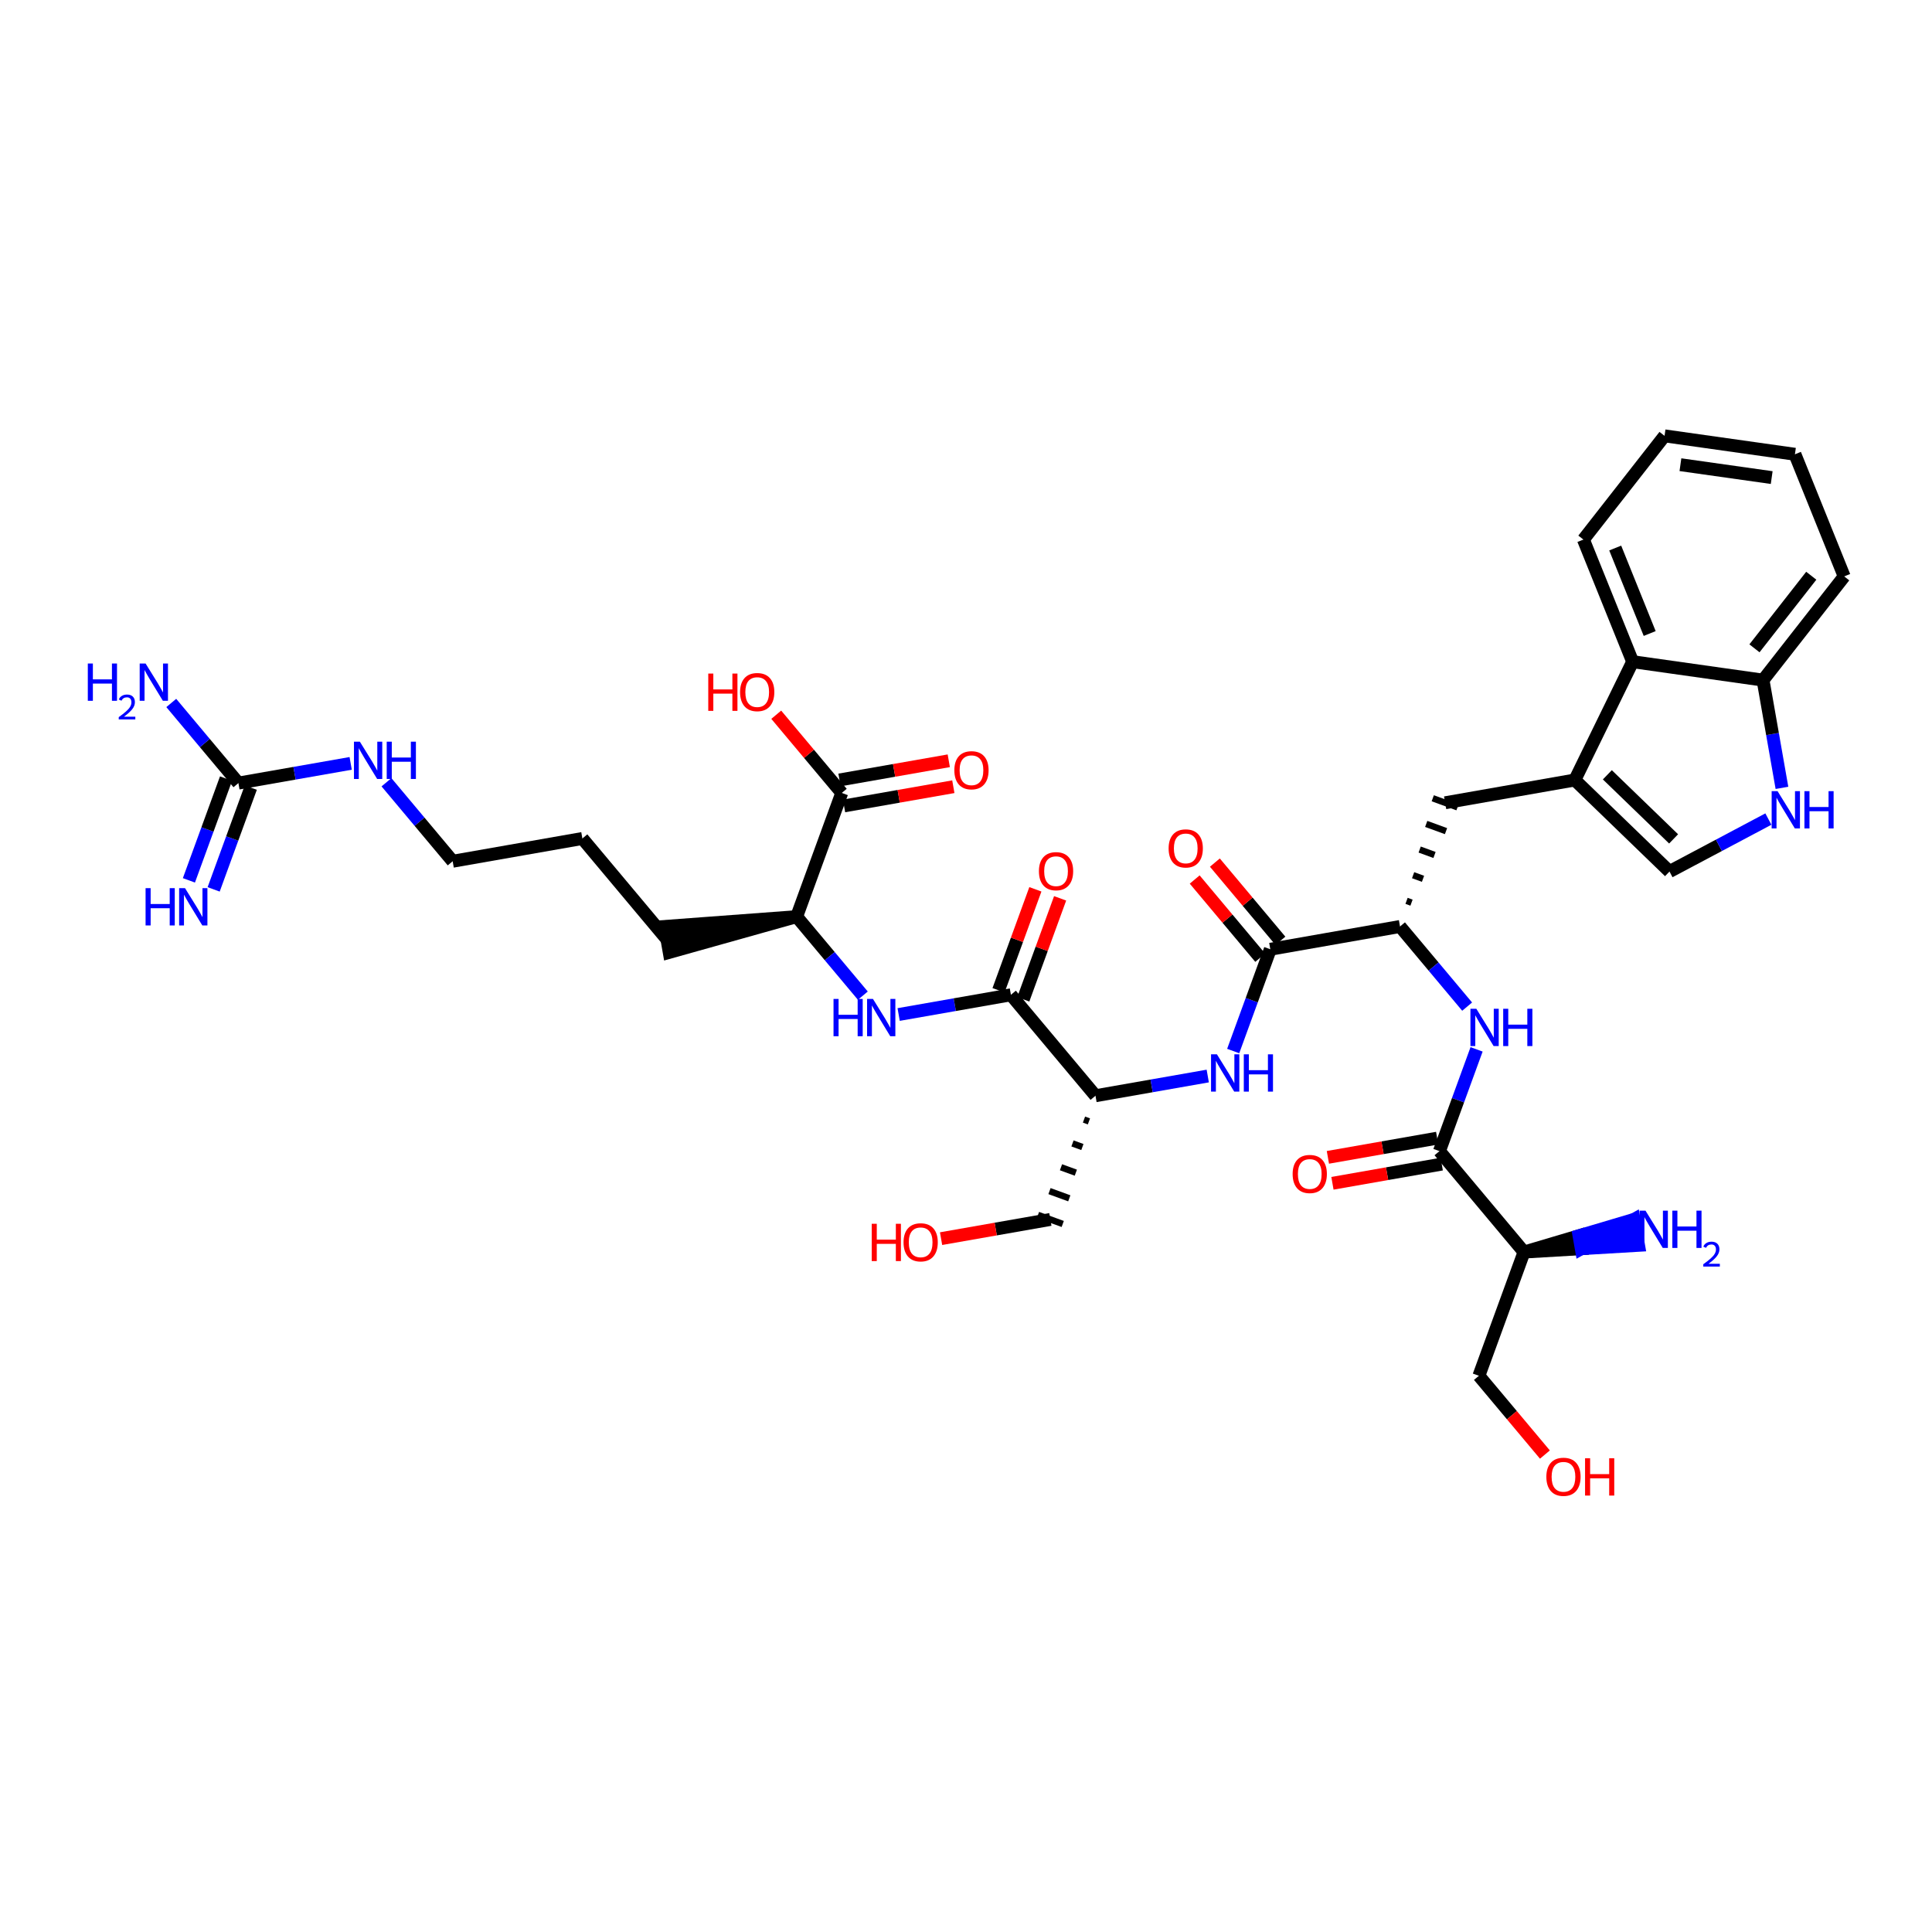 <?xml version='1.0' encoding='iso-8859-1'?>
<svg version='1.1' baseProfile='full'
              xmlns='http://www.w3.org/2000/svg'
                      xmlns:rdkit='http://www.rdkit.org/xml'
                      xmlns:xlink='http://www.w3.org/1999/xlink'
                  xml:space='preserve'
width='300px' height='300px' viewBox='0 0 300 300'>
<!-- END OF HEADER -->
<rect style='opacity:1.0;fill:#FFFFFF;stroke:none' width='300' height='300' x='0' y='0'> </rect>
<rect style='opacity:1.0;fill:#FFFFFF;stroke:none' width='300' height='300' x='0' y='0'> </rect>
<path class='bond-0 atom-0 atom-1' d='M 33.176,138.102 L 36.058,130.2' style='fill:none;fill-rule:evenodd;stroke:#0000FF;stroke-width:2.0px;stroke-linecap:butt;stroke-linejoin:miter;stroke-opacity:1' />
<path class='bond-0 atom-0 atom-1' d='M 36.058,130.2 L 38.941,122.299' style='fill:none;fill-rule:evenodd;stroke:#000000;stroke-width:2.0px;stroke-linecap:butt;stroke-linejoin:miter;stroke-opacity:1' />
<path class='bond-0 atom-0 atom-1' d='M 29.334,136.7 L 32.216,128.799' style='fill:none;fill-rule:evenodd;stroke:#0000FF;stroke-width:2.0px;stroke-linecap:butt;stroke-linejoin:miter;stroke-opacity:1' />
<path class='bond-0 atom-0 atom-1' d='M 32.216,128.799 L 35.099,120.898' style='fill:none;fill-rule:evenodd;stroke:#000000;stroke-width:2.0px;stroke-linecap:butt;stroke-linejoin:miter;stroke-opacity:1' />
<path class='bond-1 atom-1 atom-2' d='M 37.02,121.598 L 31.807,115.377' style='fill:none;fill-rule:evenodd;stroke:#000000;stroke-width:2.0px;stroke-linecap:butt;stroke-linejoin:miter;stroke-opacity:1' />
<path class='bond-1 atom-1 atom-2' d='M 31.807,115.377 L 26.595,109.156' style='fill:none;fill-rule:evenodd;stroke:#0000FF;stroke-width:2.0px;stroke-linecap:butt;stroke-linejoin:miter;stroke-opacity:1' />
<path class='bond-2 atom-1 atom-3' d='M 37.02,121.598 L 45.736,120.068' style='fill:none;fill-rule:evenodd;stroke:#000000;stroke-width:2.0px;stroke-linecap:butt;stroke-linejoin:miter;stroke-opacity:1' />
<path class='bond-2 atom-1 atom-3' d='M 45.736,120.068 L 54.452,118.537' style='fill:none;fill-rule:evenodd;stroke:#0000FF;stroke-width:2.0px;stroke-linecap:butt;stroke-linejoin:miter;stroke-opacity:1' />
<path class='bond-3 atom-3 atom-4' d='M 60.013,121.469 L 65.152,127.602' style='fill:none;fill-rule:evenodd;stroke:#0000FF;stroke-width:2.0px;stroke-linecap:butt;stroke-linejoin:miter;stroke-opacity:1' />
<path class='bond-3 atom-3 atom-4' d='M 65.152,127.602 L 70.291,133.735' style='fill:none;fill-rule:evenodd;stroke:#000000;stroke-width:2.0px;stroke-linecap:butt;stroke-linejoin:miter;stroke-opacity:1' />
<path class='bond-4 atom-4 atom-5' d='M 70.291,133.735 L 90.431,130.199' style='fill:none;fill-rule:evenodd;stroke:#000000;stroke-width:2.0px;stroke-linecap:butt;stroke-linejoin:miter;stroke-opacity:1' />
<path class='bond-5 atom-5 atom-6' d='M 90.431,130.199 L 103.563,145.872' style='fill:none;fill-rule:evenodd;stroke:#000000;stroke-width:2.0px;stroke-linecap:butt;stroke-linejoin:miter;stroke-opacity:1' />
<path class='bond-6 atom-7 atom-6' d='M 123.703,142.336 L 103.209,143.858 L 103.917,147.886 Z' style='fill:#000000;fill-rule:evenodd;fill-opacity:1;stroke:#000000;stroke-width:2.0px;stroke-linecap:butt;stroke-linejoin:miter;stroke-opacity:1;' />
<path class='bond-7 atom-7 atom-8' d='M 123.703,142.336 L 128.842,148.469' style='fill:none;fill-rule:evenodd;stroke:#000000;stroke-width:2.0px;stroke-linecap:butt;stroke-linejoin:miter;stroke-opacity:1' />
<path class='bond-7 atom-7 atom-8' d='M 128.842,148.469 L 133.981,154.603' style='fill:none;fill-rule:evenodd;stroke:#0000FF;stroke-width:2.0px;stroke-linecap:butt;stroke-linejoin:miter;stroke-opacity:1' />
<path class='bond-34 atom-7 atom-35' d='M 123.703,142.336 L 130.71,123.127' style='fill:none;fill-rule:evenodd;stroke:#000000;stroke-width:2.0px;stroke-linecap:butt;stroke-linejoin:miter;stroke-opacity:1' />
<path class='bond-8 atom-8 atom-9' d='M 139.542,157.534 L 148.258,156.004' style='fill:none;fill-rule:evenodd;stroke:#0000FF;stroke-width:2.0px;stroke-linecap:butt;stroke-linejoin:miter;stroke-opacity:1' />
<path class='bond-8 atom-8 atom-9' d='M 148.258,156.004 L 156.974,154.473' style='fill:none;fill-rule:evenodd;stroke:#000000;stroke-width:2.0px;stroke-linecap:butt;stroke-linejoin:miter;stroke-opacity:1' />
<path class='bond-9 atom-9 atom-10' d='M 158.895,155.174 L 161.755,147.334' style='fill:none;fill-rule:evenodd;stroke:#000000;stroke-width:2.0px;stroke-linecap:butt;stroke-linejoin:miter;stroke-opacity:1' />
<path class='bond-9 atom-9 atom-10' d='M 161.755,147.334 L 164.615,139.494' style='fill:none;fill-rule:evenodd;stroke:#FF0000;stroke-width:2.0px;stroke-linecap:butt;stroke-linejoin:miter;stroke-opacity:1' />
<path class='bond-9 atom-9 atom-10' d='M 155.053,153.772 L 157.913,145.932' style='fill:none;fill-rule:evenodd;stroke:#000000;stroke-width:2.0px;stroke-linecap:butt;stroke-linejoin:miter;stroke-opacity:1' />
<path class='bond-9 atom-9 atom-10' d='M 157.913,145.932 L 160.773,138.092' style='fill:none;fill-rule:evenodd;stroke:#FF0000;stroke-width:2.0px;stroke-linecap:butt;stroke-linejoin:miter;stroke-opacity:1' />
<path class='bond-10 atom-9 atom-11' d='M 156.974,154.473 L 170.107,170.146' style='fill:none;fill-rule:evenodd;stroke:#000000;stroke-width:2.0px;stroke-linecap:butt;stroke-linejoin:miter;stroke-opacity:1' />
<path class='bond-11 atom-11 atom-12' d='M 168.321,173.848 L 169.089,174.128' style='fill:none;fill-rule:evenodd;stroke:#000000;stroke-width:1.0px;stroke-linecap:butt;stroke-linejoin:miter;stroke-opacity:1' />
<path class='bond-11 atom-11 atom-12' d='M 166.535,177.55 L 168.072,178.11' style='fill:none;fill-rule:evenodd;stroke:#000000;stroke-width:1.0px;stroke-linecap:butt;stroke-linejoin:miter;stroke-opacity:1' />
<path class='bond-11 atom-11 atom-12' d='M 164.75,181.252 L 167.055,182.092' style='fill:none;fill-rule:evenodd;stroke:#000000;stroke-width:1.0px;stroke-linecap:butt;stroke-linejoin:miter;stroke-opacity:1' />
<path class='bond-11 atom-11 atom-12' d='M 162.964,184.953 L 166.038,186.075' style='fill:none;fill-rule:evenodd;stroke:#000000;stroke-width:1.0px;stroke-linecap:butt;stroke-linejoin:miter;stroke-opacity:1' />
<path class='bond-11 atom-11 atom-12' d='M 161.178,188.655 L 165.02,190.057' style='fill:none;fill-rule:evenodd;stroke:#000000;stroke-width:1.0px;stroke-linecap:butt;stroke-linejoin:miter;stroke-opacity:1' />
<path class='bond-13 atom-11 atom-14' d='M 170.107,170.146 L 178.823,168.616' style='fill:none;fill-rule:evenodd;stroke:#000000;stroke-width:2.0px;stroke-linecap:butt;stroke-linejoin:miter;stroke-opacity:1' />
<path class='bond-13 atom-11 atom-14' d='M 178.823,168.616 L 187.539,167.085' style='fill:none;fill-rule:evenodd;stroke:#0000FF;stroke-width:2.0px;stroke-linecap:butt;stroke-linejoin:miter;stroke-opacity:1' />
<path class='bond-12 atom-12 atom-13' d='M 163.099,189.356 L 154.614,190.846' style='fill:none;fill-rule:evenodd;stroke:#000000;stroke-width:2.0px;stroke-linecap:butt;stroke-linejoin:miter;stroke-opacity:1' />
<path class='bond-12 atom-12 atom-13' d='M 154.614,190.846 L 146.129,192.336' style='fill:none;fill-rule:evenodd;stroke:#FF0000;stroke-width:2.0px;stroke-linecap:butt;stroke-linejoin:miter;stroke-opacity:1' />
<path class='bond-14 atom-14 atom-15' d='M 191.489,163.204 L 194.371,155.302' style='fill:none;fill-rule:evenodd;stroke:#0000FF;stroke-width:2.0px;stroke-linecap:butt;stroke-linejoin:miter;stroke-opacity:1' />
<path class='bond-14 atom-14 atom-15' d='M 194.371,155.302 L 197.253,147.401' style='fill:none;fill-rule:evenodd;stroke:#000000;stroke-width:2.0px;stroke-linecap:butt;stroke-linejoin:miter;stroke-opacity:1' />
<path class='bond-15 atom-15 atom-16' d='M 198.821,146.087 L 193.733,140.015' style='fill:none;fill-rule:evenodd;stroke:#000000;stroke-width:2.0px;stroke-linecap:butt;stroke-linejoin:miter;stroke-opacity:1' />
<path class='bond-15 atom-15 atom-16' d='M 193.733,140.015 L 188.646,133.943' style='fill:none;fill-rule:evenodd;stroke:#FF0000;stroke-width:2.0px;stroke-linecap:butt;stroke-linejoin:miter;stroke-opacity:1' />
<path class='bond-15 atom-15 atom-16' d='M 195.686,148.714 L 190.599,142.642' style='fill:none;fill-rule:evenodd;stroke:#000000;stroke-width:2.0px;stroke-linecap:butt;stroke-linejoin:miter;stroke-opacity:1' />
<path class='bond-15 atom-15 atom-16' d='M 190.599,142.642 L 185.511,136.57' style='fill:none;fill-rule:evenodd;stroke:#FF0000;stroke-width:2.0px;stroke-linecap:butt;stroke-linejoin:miter;stroke-opacity:1' />
<path class='bond-16 atom-15 atom-17' d='M 197.253,147.401 L 217.393,143.864' style='fill:none;fill-rule:evenodd;stroke:#000000;stroke-width:2.0px;stroke-linecap:butt;stroke-linejoin:miter;stroke-opacity:1' />
<path class='bond-17 atom-17 atom-18' d='M 219.179,140.163 L 218.41,139.882' style='fill:none;fill-rule:evenodd;stroke:#000000;stroke-width:1.0px;stroke-linecap:butt;stroke-linejoin:miter;stroke-opacity:1' />
<path class='bond-17 atom-17 atom-18' d='M 220.964,136.461 L 219.428,135.9' style='fill:none;fill-rule:evenodd;stroke:#000000;stroke-width:1.0px;stroke-linecap:butt;stroke-linejoin:miter;stroke-opacity:1' />
<path class='bond-17 atom-17 atom-18' d='M 222.75,132.759 L 220.445,131.918' style='fill:none;fill-rule:evenodd;stroke:#000000;stroke-width:1.0px;stroke-linecap:butt;stroke-linejoin:miter;stroke-opacity:1' />
<path class='bond-17 atom-17 atom-18' d='M 224.536,129.057 L 221.462,127.936' style='fill:none;fill-rule:evenodd;stroke:#000000;stroke-width:1.0px;stroke-linecap:butt;stroke-linejoin:miter;stroke-opacity:1' />
<path class='bond-17 atom-17 atom-18' d='M 226.321,125.356 L 222.479,123.954' style='fill:none;fill-rule:evenodd;stroke:#000000;stroke-width:1.0px;stroke-linecap:butt;stroke-linejoin:miter;stroke-opacity:1' />
<path class='bond-27 atom-17 atom-28' d='M 217.393,143.864 L 222.605,150.086' style='fill:none;fill-rule:evenodd;stroke:#000000;stroke-width:2.0px;stroke-linecap:butt;stroke-linejoin:miter;stroke-opacity:1' />
<path class='bond-27 atom-17 atom-28' d='M 222.605,150.086 L 227.818,156.307' style='fill:none;fill-rule:evenodd;stroke:#0000FF;stroke-width:2.0px;stroke-linecap:butt;stroke-linejoin:miter;stroke-opacity:1' />
<path class='bond-18 atom-18 atom-19' d='M 224.4,124.655 L 244.54,121.119' style='fill:none;fill-rule:evenodd;stroke:#000000;stroke-width:2.0px;stroke-linecap:butt;stroke-linejoin:miter;stroke-opacity:1' />
<path class='bond-19 atom-19 atom-20' d='M 244.54,121.119 L 259.238,135.333' style='fill:none;fill-rule:evenodd;stroke:#000000;stroke-width:2.0px;stroke-linecap:butt;stroke-linejoin:miter;stroke-opacity:1' />
<path class='bond-19 atom-19 atom-20' d='M 249.588,120.311 L 259.877,130.262' style='fill:none;fill-rule:evenodd;stroke:#000000;stroke-width:2.0px;stroke-linecap:butt;stroke-linejoin:miter;stroke-opacity:1' />
<path class='bond-37 atom-27 atom-19' d='M 253.517,102.747 L 244.54,121.119' style='fill:none;fill-rule:evenodd;stroke:#000000;stroke-width:2.0px;stroke-linecap:butt;stroke-linejoin:miter;stroke-opacity:1' />
<path class='bond-20 atom-20 atom-21' d='M 259.238,135.333 L 266.915,131.259' style='fill:none;fill-rule:evenodd;stroke:#000000;stroke-width:2.0px;stroke-linecap:butt;stroke-linejoin:miter;stroke-opacity:1' />
<path class='bond-20 atom-20 atom-21' d='M 266.915,131.259 L 274.592,127.184' style='fill:none;fill-rule:evenodd;stroke:#0000FF;stroke-width:2.0px;stroke-linecap:butt;stroke-linejoin:miter;stroke-opacity:1' />
<path class='bond-21 atom-21 atom-22' d='M 276.701,122.34 L 275.232,113.974' style='fill:none;fill-rule:evenodd;stroke:#0000FF;stroke-width:2.0px;stroke-linecap:butt;stroke-linejoin:miter;stroke-opacity:1' />
<path class='bond-21 atom-21 atom-22' d='M 275.232,113.974 L 273.763,105.607' style='fill:none;fill-rule:evenodd;stroke:#000000;stroke-width:2.0px;stroke-linecap:butt;stroke-linejoin:miter;stroke-opacity:1' />
<path class='bond-22 atom-22 atom-23' d='M 273.763,105.607 L 286.364,89.503' style='fill:none;fill-rule:evenodd;stroke:#000000;stroke-width:2.0px;stroke-linecap:butt;stroke-linejoin:miter;stroke-opacity:1' />
<path class='bond-22 atom-22 atom-23' d='M 272.433,100.672 L 281.253,89.399' style='fill:none;fill-rule:evenodd;stroke:#000000;stroke-width:2.0px;stroke-linecap:butt;stroke-linejoin:miter;stroke-opacity:1' />
<path class='bond-38 atom-27 atom-22' d='M 253.517,102.747 L 273.763,105.607' style='fill:none;fill-rule:evenodd;stroke:#000000;stroke-width:2.0px;stroke-linecap:butt;stroke-linejoin:miter;stroke-opacity:1' />
<path class='bond-23 atom-23 atom-24' d='M 286.364,89.503 L 278.717,70.539' style='fill:none;fill-rule:evenodd;stroke:#000000;stroke-width:2.0px;stroke-linecap:butt;stroke-linejoin:miter;stroke-opacity:1' />
<path class='bond-24 atom-24 atom-25' d='M 278.717,70.539 L 258.471,67.679' style='fill:none;fill-rule:evenodd;stroke:#000000;stroke-width:2.0px;stroke-linecap:butt;stroke-linejoin:miter;stroke-opacity:1' />
<path class='bond-24 atom-24 atom-25' d='M 275.108,74.159 L 260.936,72.157' style='fill:none;fill-rule:evenodd;stroke:#000000;stroke-width:2.0px;stroke-linecap:butt;stroke-linejoin:miter;stroke-opacity:1' />
<path class='bond-25 atom-25 atom-26' d='M 258.471,67.679 L 245.87,83.783' style='fill:none;fill-rule:evenodd;stroke:#000000;stroke-width:2.0px;stroke-linecap:butt;stroke-linejoin:miter;stroke-opacity:1' />
<path class='bond-26 atom-26 atom-27' d='M 245.87,83.783 L 253.517,102.747' style='fill:none;fill-rule:evenodd;stroke:#000000;stroke-width:2.0px;stroke-linecap:butt;stroke-linejoin:miter;stroke-opacity:1' />
<path class='bond-26 atom-26 atom-27' d='M 250.81,85.098 L 256.163,98.373' style='fill:none;fill-rule:evenodd;stroke:#000000;stroke-width:2.0px;stroke-linecap:butt;stroke-linejoin:miter;stroke-opacity:1' />
<path class='bond-28 atom-28 atom-29' d='M 229.283,162.944 L 226.4,170.846' style='fill:none;fill-rule:evenodd;stroke:#0000FF;stroke-width:2.0px;stroke-linecap:butt;stroke-linejoin:miter;stroke-opacity:1' />
<path class='bond-28 atom-28 atom-29' d='M 226.4,170.846 L 223.518,178.747' style='fill:none;fill-rule:evenodd;stroke:#000000;stroke-width:2.0px;stroke-linecap:butt;stroke-linejoin:miter;stroke-opacity:1' />
<path class='bond-29 atom-29 atom-30' d='M 223.164,176.733 L 214.679,178.223' style='fill:none;fill-rule:evenodd;stroke:#000000;stroke-width:2.0px;stroke-linecap:butt;stroke-linejoin:miter;stroke-opacity:1' />
<path class='bond-29 atom-29 atom-30' d='M 214.679,178.223 L 206.194,179.713' style='fill:none;fill-rule:evenodd;stroke:#FF0000;stroke-width:2.0px;stroke-linecap:butt;stroke-linejoin:miter;stroke-opacity:1' />
<path class='bond-29 atom-29 atom-30' d='M 223.872,180.761 L 215.386,182.251' style='fill:none;fill-rule:evenodd;stroke:#000000;stroke-width:2.0px;stroke-linecap:butt;stroke-linejoin:miter;stroke-opacity:1' />
<path class='bond-29 atom-29 atom-30' d='M 215.386,182.251 L 206.901,183.741' style='fill:none;fill-rule:evenodd;stroke:#FF0000;stroke-width:2.0px;stroke-linecap:butt;stroke-linejoin:miter;stroke-opacity:1' />
<path class='bond-30 atom-29 atom-31' d='M 223.518,178.747 L 236.65,194.42' style='fill:none;fill-rule:evenodd;stroke:#000000;stroke-width:2.0px;stroke-linecap:butt;stroke-linejoin:miter;stroke-opacity:1' />
<path class='bond-31 atom-31 atom-32' d='M 236.65,194.42 L 245.543,193.897 L 245.189,191.883 Z' style='fill:#000000;fill-rule:evenodd;fill-opacity:1;stroke:#000000;stroke-width:2.0px;stroke-linecap:butt;stroke-linejoin:miter;stroke-opacity:1;' />
<path class='bond-31 atom-31 atom-32' d='M 245.543,193.897 L 253.729,189.346 L 254.436,193.373 Z' style='fill:#0000FF;fill-rule:evenodd;fill-opacity:1;stroke:#0000FF;stroke-width:2.0px;stroke-linecap:butt;stroke-linejoin:miter;stroke-opacity:1;' />
<path class='bond-31 atom-31 atom-32' d='M 245.543,193.897 L 245.189,191.883 L 253.729,189.346 Z' style='fill:#0000FF;fill-rule:evenodd;fill-opacity:1;stroke:#0000FF;stroke-width:2.0px;stroke-linecap:butt;stroke-linejoin:miter;stroke-opacity:1;' />
<path class='bond-32 atom-31 atom-33' d='M 236.65,194.42 L 229.643,213.63' style='fill:none;fill-rule:evenodd;stroke:#000000;stroke-width:2.0px;stroke-linecap:butt;stroke-linejoin:miter;stroke-opacity:1' />
<path class='bond-33 atom-33 atom-34' d='M 229.643,213.63 L 234.768,219.747' style='fill:none;fill-rule:evenodd;stroke:#000000;stroke-width:2.0px;stroke-linecap:butt;stroke-linejoin:miter;stroke-opacity:1' />
<path class='bond-33 atom-33 atom-34' d='M 234.768,219.747 L 239.893,225.864' style='fill:none;fill-rule:evenodd;stroke:#FF0000;stroke-width:2.0px;stroke-linecap:butt;stroke-linejoin:miter;stroke-opacity:1' />
<path class='bond-35 atom-35 atom-36' d='M 131.064,125.141 L 139.549,123.651' style='fill:none;fill-rule:evenodd;stroke:#000000;stroke-width:2.0px;stroke-linecap:butt;stroke-linejoin:miter;stroke-opacity:1' />
<path class='bond-35 atom-35 atom-36' d='M 139.549,123.651 L 148.034,122.161' style='fill:none;fill-rule:evenodd;stroke:#FF0000;stroke-width:2.0px;stroke-linecap:butt;stroke-linejoin:miter;stroke-opacity:1' />
<path class='bond-35 atom-35 atom-36' d='M 130.356,121.113 L 138.841,119.623' style='fill:none;fill-rule:evenodd;stroke:#000000;stroke-width:2.0px;stroke-linecap:butt;stroke-linejoin:miter;stroke-opacity:1' />
<path class='bond-35 atom-35 atom-36' d='M 138.841,119.623 L 147.326,118.133' style='fill:none;fill-rule:evenodd;stroke:#FF0000;stroke-width:2.0px;stroke-linecap:butt;stroke-linejoin:miter;stroke-opacity:1' />
<path class='bond-36 atom-35 atom-37' d='M 130.71,123.127 L 125.622,117.055' style='fill:none;fill-rule:evenodd;stroke:#000000;stroke-width:2.0px;stroke-linecap:butt;stroke-linejoin:miter;stroke-opacity:1' />
<path class='bond-36 atom-35 atom-37' d='M 125.622,117.055 L 120.535,110.983' style='fill:none;fill-rule:evenodd;stroke:#FF0000;stroke-width:2.0px;stroke-linecap:butt;stroke-linejoin:miter;stroke-opacity:1' />
<path  class='atom-0' d='M 22.606 137.912
L 23.391 137.912
L 23.391 140.374
L 26.352 140.374
L 26.352 137.912
L 27.137 137.912
L 27.137 143.703
L 26.352 143.703
L 26.352 141.029
L 23.391 141.029
L 23.391 143.703
L 22.606 143.703
L 22.606 137.912
' fill='#0000FF'/>
<path  class='atom-0' d='M 28.732 137.912
L 30.63 140.98
Q 30.818 141.282, 31.12 141.83
Q 31.423 142.378, 31.439 142.411
L 31.439 137.912
L 32.208 137.912
L 32.208 143.703
L 31.415 143.703
L 29.378 140.35
Q 29.141 139.957, 28.888 139.507
Q 28.642 139.057, 28.569 138.918
L 28.569 143.703
L 27.816 143.703
L 27.816 137.912
L 28.732 137.912
' fill='#0000FF'/>
<path  class='atom-2' d='M 13.636 103.03
L 14.422 103.03
L 14.422 105.492
L 17.382 105.492
L 17.382 103.03
L 18.168 103.03
L 18.168 108.82
L 17.382 108.82
L 17.382 106.146
L 14.422 106.146
L 14.422 108.82
L 13.636 108.82
L 13.636 103.03
' fill='#0000FF'/>
<path  class='atom-2' d='M 18.448 108.617
Q 18.589 108.256, 18.923 108.056
Q 19.258 107.851, 19.722 107.851
Q 20.3 107.851, 20.624 108.164
Q 20.948 108.477, 20.948 109.033
Q 20.948 109.6, 20.527 110.129
Q 20.111 110.658, 19.247 111.284
L 21.012 111.284
L 21.012 111.716
L 18.438 111.716
L 18.438 111.354
Q 19.15 110.847, 19.571 110.469
Q 19.997 110.091, 20.203 109.751
Q 20.408 109.411, 20.408 109.06
Q 20.408 108.693, 20.224 108.488
Q 20.041 108.283, 19.722 108.283
Q 19.415 108.283, 19.209 108.407
Q 19.004 108.531, 18.858 108.806
L 18.448 108.617
' fill='#0000FF'/>
<path  class='atom-2' d='M 22.607 103.03
L 24.505 106.097
Q 24.693 106.399, 24.996 106.947
Q 25.298 107.495, 25.315 107.528
L 25.315 103.03
L 26.083 103.03
L 26.083 108.82
L 25.29 108.82
L 23.253 105.467
Q 23.016 105.074, 22.763 104.625
Q 22.517 104.175, 22.444 104.036
L 22.444 108.82
L 21.691 108.82
L 21.691 103.03
L 22.607 103.03
' fill='#0000FF'/>
<path  class='atom-3' d='M 55.879 115.167
L 57.777 118.234
Q 57.965 118.536, 58.267 119.084
Q 58.57 119.632, 58.586 119.665
L 58.586 115.167
L 59.355 115.167
L 59.355 120.957
L 58.562 120.957
L 56.525 117.604
Q 56.288 117.211, 56.035 116.762
Q 55.789 116.312, 55.715 116.173
L 55.715 120.957
L 54.963 120.957
L 54.963 115.167
L 55.879 115.167
' fill='#0000FF'/>
<path  class='atom-3' d='M 60.05 115.167
L 60.836 115.167
L 60.836 117.629
L 63.796 117.629
L 63.796 115.167
L 64.582 115.167
L 64.582 120.957
L 63.796 120.957
L 63.796 118.283
L 60.836 118.283
L 60.836 120.957
L 60.05 120.957
L 60.05 115.167
' fill='#0000FF'/>
<path  class='atom-8' d='M 129.429 155.114
L 130.214 155.114
L 130.214 157.576
L 133.175 157.576
L 133.175 155.114
L 133.96 155.114
L 133.96 160.905
L 133.175 160.905
L 133.175 158.23
L 130.214 158.23
L 130.214 160.905
L 129.429 160.905
L 129.429 155.114
' fill='#0000FF'/>
<path  class='atom-8' d='M 135.555 155.114
L 137.452 158.181
Q 137.64 158.484, 137.943 159.032
Q 138.246 159.58, 138.262 159.612
L 138.262 155.114
L 139.031 155.114
L 139.031 160.905
L 138.238 160.905
L 136.201 157.551
Q 135.964 157.159, 135.71 156.709
Q 135.465 156.259, 135.391 156.12
L 135.391 160.905
L 134.639 160.905
L 134.639 155.114
L 135.555 155.114
' fill='#0000FF'/>
<path  class='atom-10' d='M 161.323 135.28
Q 161.323 133.89, 162.011 133.113
Q 162.698 132.336, 163.982 132.336
Q 165.266 132.336, 165.953 133.113
Q 166.64 133.89, 166.64 135.28
Q 166.64 136.687, 165.945 137.488
Q 165.249 138.282, 163.982 138.282
Q 162.706 138.282, 162.011 137.488
Q 161.323 136.695, 161.323 135.28
M 163.982 137.627
Q 164.865 137.627, 165.339 137.039
Q 165.822 136.441, 165.822 135.28
Q 165.822 134.143, 165.339 133.571
Q 164.865 132.99, 163.982 132.99
Q 163.098 132.99, 162.616 133.562
Q 162.141 134.135, 162.141 135.28
Q 162.141 136.45, 162.616 137.039
Q 163.098 137.627, 163.982 137.627
' fill='#FF0000'/>
<path  class='atom-13' d='M 135.361 190.029
L 136.147 190.029
L 136.147 192.491
L 139.107 192.491
L 139.107 190.029
L 139.893 190.029
L 139.893 195.82
L 139.107 195.82
L 139.107 193.146
L 136.147 193.146
L 136.147 195.82
L 135.361 195.82
L 135.361 190.029
' fill='#FF0000'/>
<path  class='atom-13' d='M 140.302 192.908
Q 140.302 191.518, 140.989 190.741
Q 141.676 189.964, 142.96 189.964
Q 144.244 189.964, 144.931 190.741
Q 145.618 191.518, 145.618 192.908
Q 145.618 194.315, 144.923 195.117
Q 144.228 195.91, 142.96 195.91
Q 141.684 195.91, 140.989 195.117
Q 140.302 194.323, 140.302 192.908
M 142.96 195.256
Q 143.843 195.256, 144.317 194.667
Q 144.8 194.07, 144.8 192.908
Q 144.8 191.772, 144.317 191.199
Q 143.843 190.618, 142.96 190.618
Q 142.076 190.618, 141.594 191.191
Q 141.119 191.763, 141.119 192.908
Q 141.119 194.078, 141.594 194.667
Q 142.076 195.256, 142.96 195.256
' fill='#FF0000'/>
<path  class='atom-14' d='M 188.966 163.715
L 190.864 166.782
Q 191.052 167.085, 191.354 167.633
Q 191.657 168.181, 191.673 168.213
L 191.673 163.715
L 192.442 163.715
L 192.442 169.506
L 191.649 169.506
L 189.612 166.152
Q 189.375 165.76, 189.122 165.31
Q 188.876 164.86, 188.803 164.721
L 188.803 169.506
L 188.05 169.506
L 188.05 163.715
L 188.966 163.715
' fill='#0000FF'/>
<path  class='atom-14' d='M 193.137 163.715
L 193.923 163.715
L 193.923 166.177
L 196.883 166.177
L 196.883 163.715
L 197.669 163.715
L 197.669 169.506
L 196.883 169.506
L 196.883 166.831
L 193.923 166.831
L 193.923 169.506
L 193.137 169.506
L 193.137 163.715
' fill='#0000FF'/>
<path  class='atom-16' d='M 181.463 131.744
Q 181.463 130.353, 182.15 129.576
Q 182.837 128.799, 184.121 128.799
Q 185.405 128.799, 186.092 129.576
Q 186.779 130.353, 186.779 131.744
Q 186.779 133.151, 186.084 133.952
Q 185.389 134.746, 184.121 134.746
Q 182.845 134.746, 182.15 133.952
Q 181.463 133.159, 181.463 131.744
M 184.121 134.091
Q 185.005 134.091, 185.479 133.502
Q 185.961 132.905, 185.961 131.744
Q 185.961 130.607, 185.479 130.034
Q 185.005 129.454, 184.121 129.454
Q 183.238 129.454, 182.755 130.026
Q 182.281 130.599, 182.281 131.744
Q 182.281 132.913, 182.755 133.502
Q 183.238 134.091, 184.121 134.091
' fill='#FF0000'/>
<path  class='atom-21' d='M 276.019 122.851
L 277.917 125.919
Q 278.105 126.221, 278.408 126.769
Q 278.71 127.317, 278.727 127.35
L 278.727 122.851
L 279.496 122.851
L 279.496 128.642
L 278.702 128.642
L 276.666 125.289
Q 276.428 124.896, 276.175 124.446
Q 275.929 123.997, 275.856 123.857
L 275.856 128.642
L 275.103 128.642
L 275.103 122.851
L 276.019 122.851
' fill='#0000FF'/>
<path  class='atom-21' d='M 280.191 122.851
L 280.976 122.851
L 280.976 125.313
L 283.937 125.313
L 283.937 122.851
L 284.722 122.851
L 284.722 128.642
L 283.937 128.642
L 283.937 125.968
L 280.976 125.968
L 280.976 128.642
L 280.191 128.642
L 280.191 122.851
' fill='#0000FF'/>
<path  class='atom-28' d='M 229.245 156.642
L 231.143 159.709
Q 231.331 160.012, 231.633 160.56
Q 231.936 161.108, 231.952 161.141
L 231.952 156.642
L 232.721 156.642
L 232.721 162.433
L 231.928 162.433
L 229.891 159.08
Q 229.654 158.687, 229.401 158.237
Q 229.155 157.787, 229.082 157.648
L 229.082 162.433
L 228.329 162.433
L 228.329 156.642
L 229.245 156.642
' fill='#0000FF'/>
<path  class='atom-28' d='M 233.416 156.642
L 234.202 156.642
L 234.202 159.104
L 237.162 159.104
L 237.162 156.642
L 237.948 156.642
L 237.948 162.433
L 237.162 162.433
L 237.162 159.759
L 234.202 159.759
L 234.202 162.433
L 233.416 162.433
L 233.416 156.642
' fill='#0000FF'/>
<path  class='atom-30' d='M 200.72 182.3
Q 200.72 180.909, 201.407 180.132
Q 202.094 179.355, 203.378 179.355
Q 204.662 179.355, 205.35 180.132
Q 206.037 180.909, 206.037 182.3
Q 206.037 183.707, 205.341 184.508
Q 204.646 185.301, 203.378 185.301
Q 202.102 185.301, 201.407 184.508
Q 200.72 183.715, 200.72 182.3
M 203.378 184.647
Q 204.262 184.647, 204.736 184.058
Q 205.219 183.461, 205.219 182.3
Q 205.219 181.163, 204.736 180.59
Q 204.262 180.01, 203.378 180.01
Q 202.495 180.01, 202.012 180.582
Q 201.538 181.155, 201.538 182.3
Q 201.538 183.469, 202.012 184.058
Q 202.495 184.647, 203.378 184.647
' fill='#FF0000'/>
<path  class='atom-32' d='M 255.51 187.989
L 257.407 191.056
Q 257.595 191.359, 257.898 191.907
Q 258.201 192.455, 258.217 192.487
L 258.217 187.989
L 258.986 187.989
L 258.986 193.78
L 258.192 193.78
L 256.156 190.426
Q 255.919 190.034, 255.665 189.584
Q 255.42 189.134, 255.346 188.995
L 255.346 193.78
L 254.594 193.78
L 254.594 187.989
L 255.51 187.989
' fill='#0000FF'/>
<path  class='atom-32' d='M 259.681 187.989
L 260.466 187.989
L 260.466 190.451
L 263.427 190.451
L 263.427 187.989
L 264.212 187.989
L 264.212 193.78
L 263.427 193.78
L 263.427 191.105
L 260.466 191.105
L 260.466 193.78
L 259.681 193.78
L 259.681 187.989
' fill='#0000FF'/>
<path  class='atom-32' d='M 264.493 193.576
Q 264.633 193.215, 264.968 193.015
Q 265.303 192.81, 265.767 192.81
Q 266.344 192.81, 266.668 193.123
Q 266.992 193.436, 266.992 193.992
Q 266.992 194.559, 266.571 195.088
Q 266.155 195.617, 265.292 196.243
L 267.057 196.243
L 267.057 196.675
L 264.482 196.675
L 264.482 196.313
Q 265.195 195.806, 265.616 195.428
Q 266.042 195.05, 266.247 194.71
Q 266.452 194.37, 266.452 194.019
Q 266.452 193.652, 266.269 193.447
Q 266.085 193.242, 265.767 193.242
Q 265.459 193.242, 265.254 193.366
Q 265.049 193.49, 264.903 193.765
L 264.493 193.576
' fill='#0000FF'/>
<path  class='atom-34' d='M 240.117 229.319
Q 240.117 227.929, 240.804 227.152
Q 241.491 226.375, 242.775 226.375
Q 244.059 226.375, 244.746 227.152
Q 245.433 227.929, 245.433 229.319
Q 245.433 230.726, 244.738 231.528
Q 244.043 232.321, 242.775 232.321
Q 241.499 232.321, 240.804 231.528
Q 240.117 230.734, 240.117 229.319
M 242.775 231.667
Q 243.658 231.667, 244.133 231.078
Q 244.615 230.481, 244.615 229.319
Q 244.615 228.183, 244.133 227.61
Q 243.658 227.029, 242.775 227.029
Q 241.892 227.029, 241.409 227.602
Q 240.935 228.174, 240.935 229.319
Q 240.935 230.489, 241.409 231.078
Q 241.892 231.667, 242.775 231.667
' fill='#FF0000'/>
<path  class='atom-34' d='M 246.128 226.44
L 246.914 226.44
L 246.914 228.902
L 249.874 228.902
L 249.874 226.44
L 250.66 226.44
L 250.66 232.231
L 249.874 232.231
L 249.874 229.557
L 246.914 229.557
L 246.914 232.231
L 246.128 232.231
L 246.128 226.44
' fill='#FF0000'/>
<path  class='atom-36' d='M 148.191 119.607
Q 148.191 118.216, 148.878 117.439
Q 149.565 116.662, 150.849 116.662
Q 152.134 116.662, 152.821 117.439
Q 153.508 118.216, 153.508 119.607
Q 153.508 121.014, 152.812 121.815
Q 152.117 122.608, 150.849 122.608
Q 149.574 122.608, 148.878 121.815
Q 148.191 121.022, 148.191 119.607
M 150.849 121.954
Q 151.733 121.954, 152.207 121.365
Q 152.69 120.768, 152.69 119.607
Q 152.69 118.47, 152.207 117.897
Q 151.733 117.317, 150.849 117.317
Q 149.966 117.317, 149.484 117.889
Q 149.009 118.462, 149.009 119.607
Q 149.009 120.776, 149.484 121.365
Q 149.966 121.954, 150.849 121.954
' fill='#FF0000'/>
<path  class='atom-37' d='M 109.979 104.591
L 110.765 104.591
L 110.765 107.053
L 113.725 107.053
L 113.725 104.591
L 114.511 104.591
L 114.511 110.382
L 113.725 110.382
L 113.725 107.707
L 110.765 107.707
L 110.765 110.382
L 109.979 110.382
L 109.979 104.591
' fill='#FF0000'/>
<path  class='atom-37' d='M 114.919 107.47
Q 114.919 106.079, 115.607 105.302
Q 116.294 104.525, 117.578 104.525
Q 118.862 104.525, 119.549 105.302
Q 120.236 106.079, 120.236 107.47
Q 120.236 108.877, 119.541 109.678
Q 118.845 110.471, 117.578 110.471
Q 116.302 110.471, 115.607 109.678
Q 114.919 108.885, 114.919 107.47
M 117.578 109.817
Q 118.461 109.817, 118.935 109.228
Q 119.418 108.631, 119.418 107.47
Q 119.418 106.333, 118.935 105.76
Q 118.461 105.18, 117.578 105.18
Q 116.694 105.18, 116.212 105.752
Q 115.737 106.325, 115.737 107.47
Q 115.737 108.639, 116.212 109.228
Q 116.694 109.817, 117.578 109.817
' fill='#FF0000'/>
</svg>
